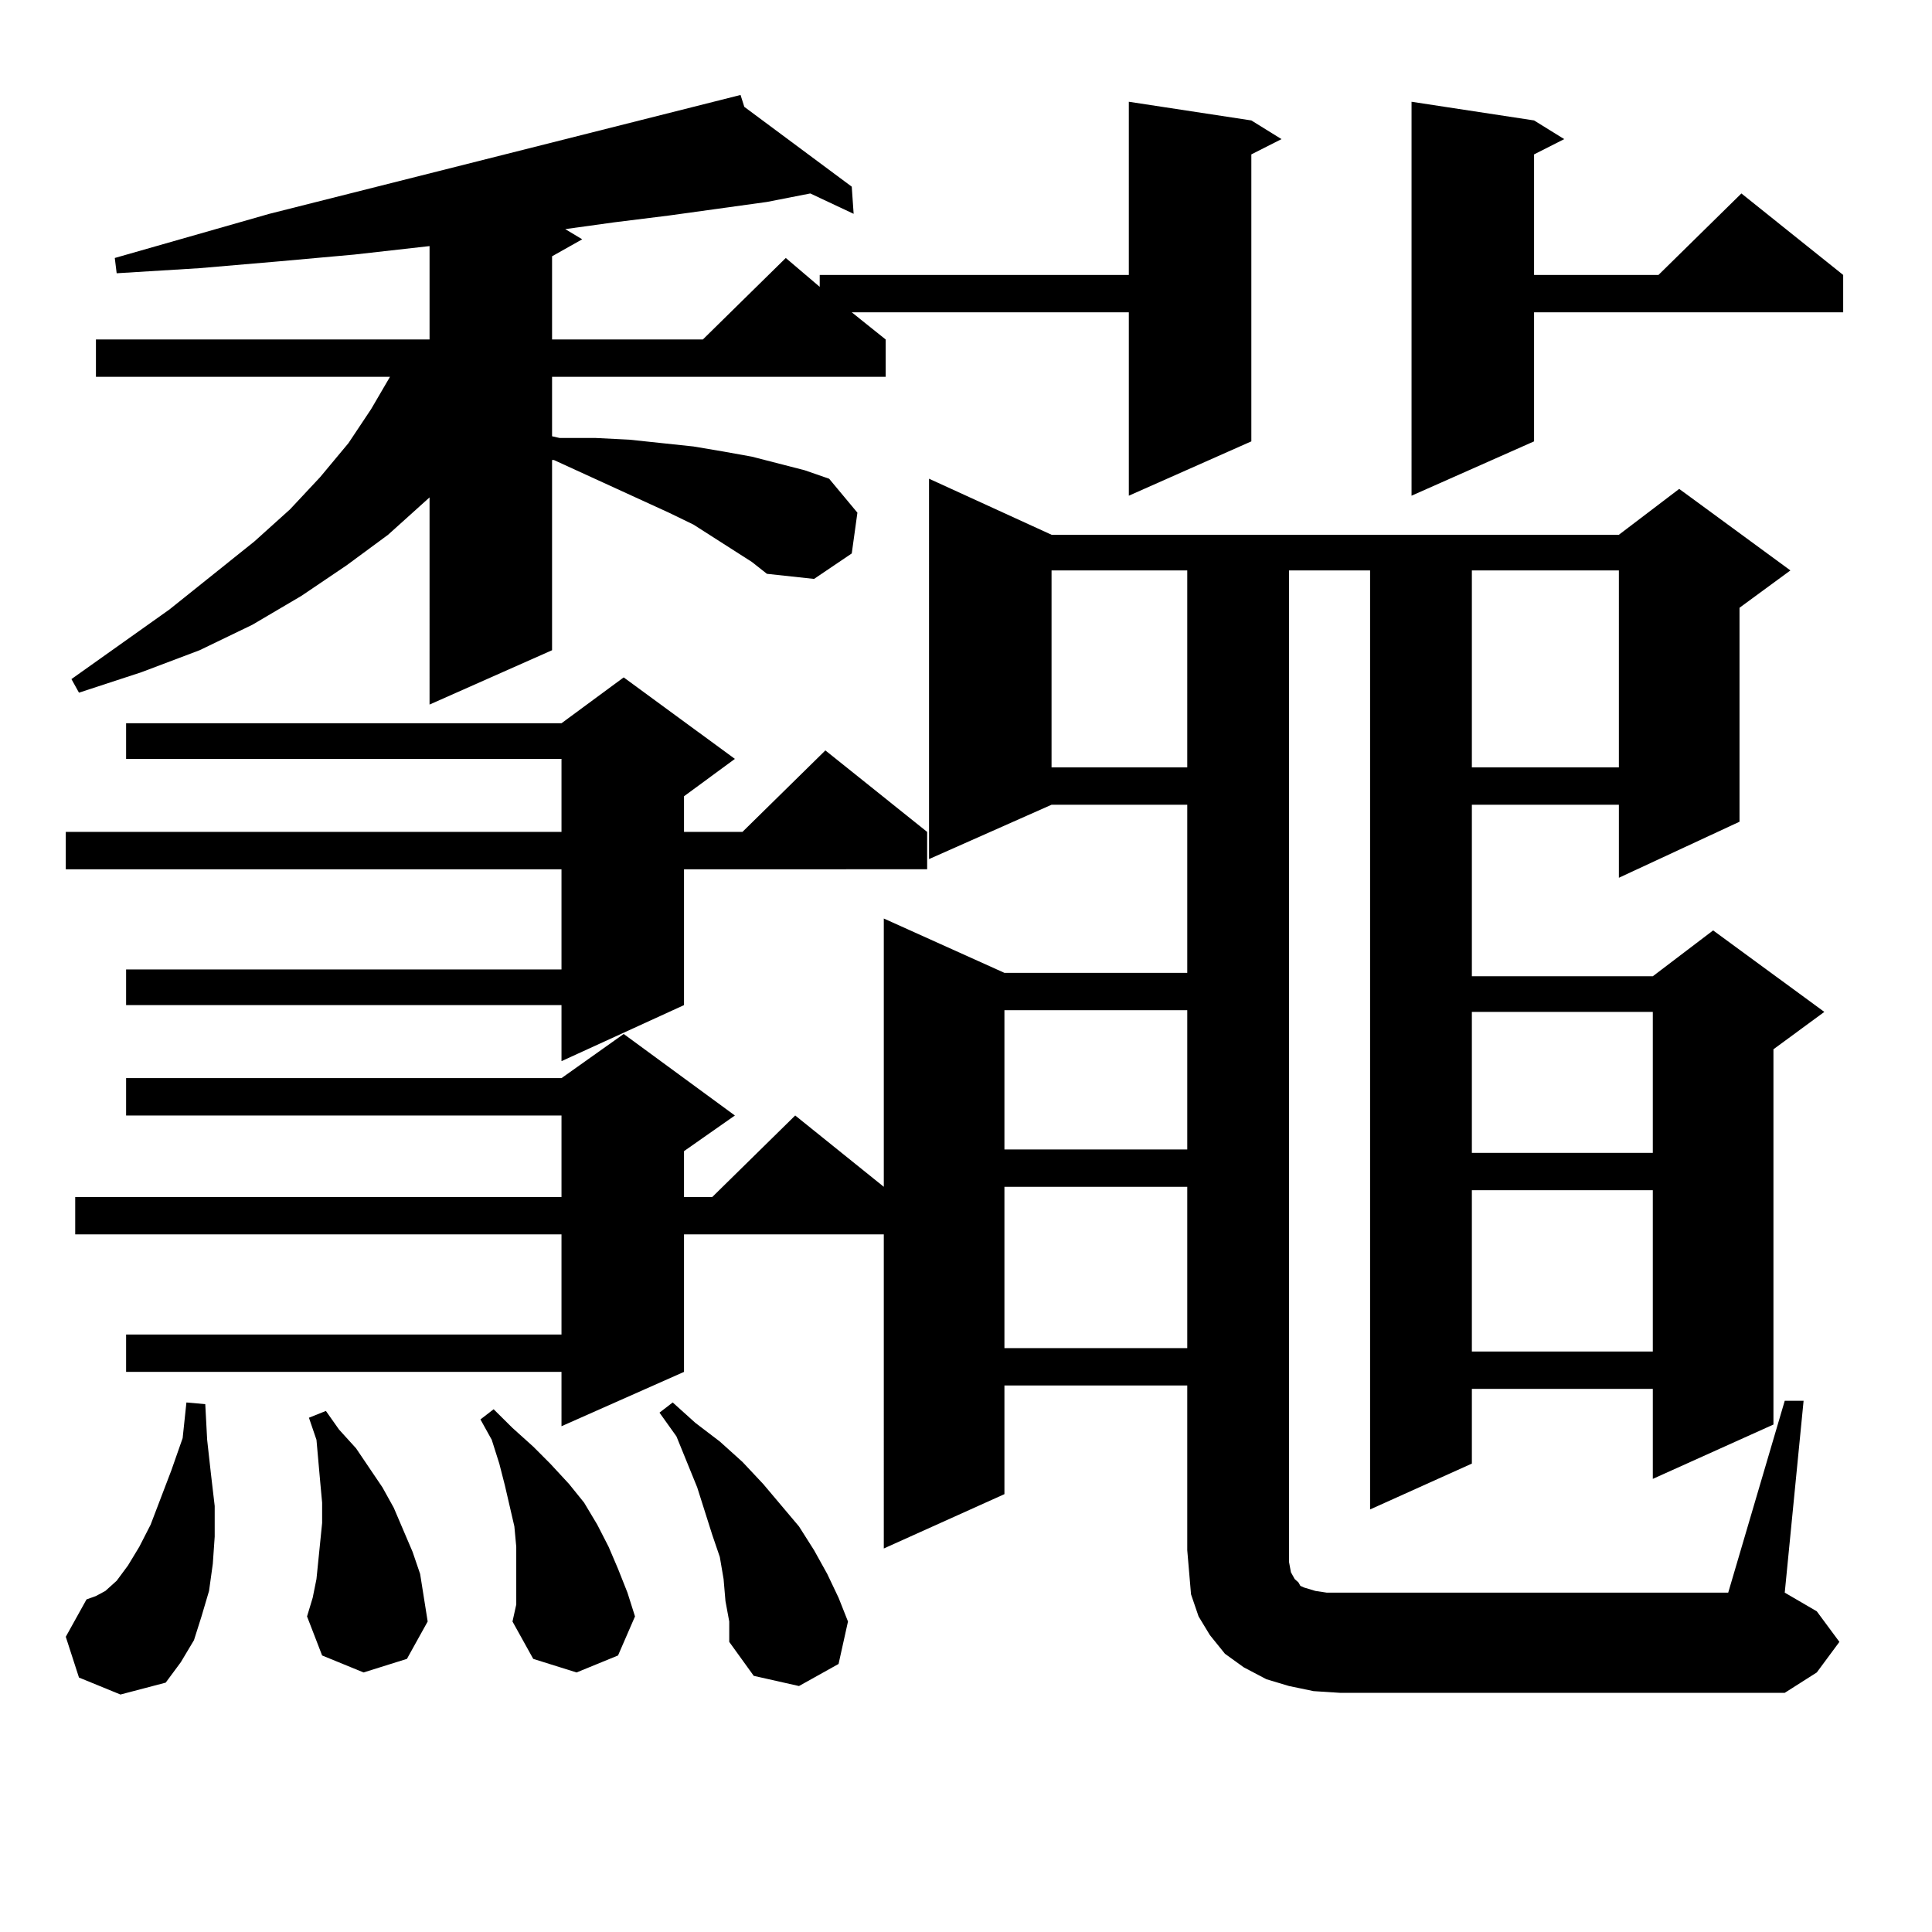 <?xml version="1.0" encoding="utf-8"?>
<!-- Generator: Adobe Illustrator 16.0.0, SVG Export Plug-In . SVG Version: 6.00 Build 0)  -->
<!DOCTYPE svg PUBLIC "-//W3C//DTD SVG 1.1//EN" "http://www.w3.org/Graphics/SVG/1.1/DTD/svg11.dtd">
<svg version="1.1" id="图层_1" xmlns="http://www.w3.org/2000/svg" xmlns:xlink="http://www.w3.org/1999/xlink" x="0px" y="0px"
	 width="1000px" height="1000px" viewBox="0 0 1000 1000" enable-background="new 0 0 1000 1000" xml:space="preserve">
<path d="M380.381,392.805l-26.341,19.336v18.457h30.243l42.926-42.188l52.682,42.188v19.336H354.04v70.313l-63.413,29.004v-29.004
	H65.267v-18.457h225.36v-51.855H34.048v-19.336h256.579v-37.793H65.267v-18.457h225.36l32.194-23.73L380.381,392.805z
	 M40.877,868.293l-6.829-21.094l10.731-19.336l4.878-1.758l4.878-2.637l5.854-5.273l5.854-7.91l5.854-9.668l5.854-11.426
	l10.731-28.125l5.854-16.699l1.951-18.457l9.756,0.879l0.976,18.457l1.951,17.578l1.951,16.699v15.82l-0.976,14.063l-1.951,14.063
	l-3.902,13.184l-3.902,12.305l-6.829,11.426l-7.805,10.547l-23.414,6.152L40.877,868.293z M358.918,271.516l-12.683-6.152
	l-59.511-27.246h-0.976v98.438l-63.413,28.125V257.453l-21.463,19.336l-21.463,15.82l-23.414,15.82l-25.365,14.941l-27.316,13.184
	L73.071,347.98l-32.194,10.547l-3.902-7.031l50.73-36.035l43.901-35.156l18.536-16.699l15.609-16.699l14.634-17.578l11.707-17.578
	l9.756-16.699H49.657v-19.336h172.679v-48.34l-39.023,4.395l-39.023,3.516l-40.975,3.516l-42.926,2.637l-0.976-7.91l79.998-22.852
	l243.896-61.523l1.951,6.152l55.608,41.309l0.976,14.063l-22.438-10.547l-22.438,4.395l-50.73,7.031l-28.292,3.516l-25.365,3.516
	l8.78,5.273l-15.609,8.789v43.066h78.047l42.926-42.188l17.561,14.941v-6.152h159.996V52.668l63.413,9.668l15.609,9.668
	l-15.609,7.91v148.535l-63.413,28.125v-94.922H440.867l17.561,14.063v19.336H285.749v30.762l3.902,0.879h18.536l17.561,0.879
	l33.17,3.516l15.609,2.637l14.634,2.637l13.658,3.516l13.658,3.516l12.683,4.395l14.634,17.578l-2.927,21.094l-19.512,13.184
	l-24.39-2.637l-7.805-6.152L358.918,271.516z M923.782,725.031h9.756l-9.756,99.316l16.585,9.668l11.707,15.82l-11.707,15.82
	l-16.585,10.547H693.544l-13.658-0.879l-12.683-2.637l-11.707-3.516l-11.707-6.152l-9.756-7.031l-7.805-9.668l-5.854-9.668
	l-3.902-11.426l-0.976-11.426l-0.976-11.426v-85.254H519.89v56.25l-62.438,28.125V638.898H354.04v71.191l-63.413,28.125V710.09
	H65.267v-19.336h225.36v-51.855H38.926v-19.336h251.701v-42.188H65.267v-19.336h225.36l32.194-22.852l57.56,42.188l-26.341,18.457
	v23.73h14.634l42.926-42.188l45.853,36.914V475.422l62.438,28.125h94.632v-87.012h-70.242l-63.413,28.125V247.785l63.413,29.004
	h293.651l31.219-23.73l57.56,42.188l-26.341,19.336v110.742l-62.438,29.004v-37.793h-76.096v88.77h93.656l31.219-23.73l57.56,42.188
	l-26.341,19.336v194.238l-62.438,28.125v-46.582h-93.656v38.672l-52.682,23.73V295.246h-41.95v507.129v6.152l0.976,5.273
	l1.951,3.516l1.951,1.758l0.976,1.758l1.951,0.879l2.927,0.879l2.927,0.879l5.854,0.879h207.8L923.782,725.031z M188.19,865.656
	l-21.463-8.789l-7.805-20.215l2.927-9.668l1.951-9.668l0.976-9.668l0.976-9.668l0.976-9.668v-10.547l-0.976-10.547l-1.951-21.973
	l-3.902-11.426l8.78-3.516l6.829,9.668l8.78,9.668l13.658,20.215l5.854,10.547l4.878,11.426l4.878,11.426l3.902,11.426l1.951,12.305
	l1.951,12.305l-10.731,19.336L188.19,865.656z M267.213,820.832v-9.668v-10.547l-0.976-10.547l-4.878-21.094l-2.927-11.426
	l-3.902-12.305l-5.854-10.547l6.829-5.273l9.756,9.668l10.731,9.668l8.78,8.789l9.756,10.547l7.805,9.668l6.829,11.426l5.854,11.426
	l4.878,11.426l4.878,12.305l3.902,12.305l-8.78,20.215l-21.463,8.789l-22.438-7.031l-10.731-19.336l1.951-8.789V820.832z
	 M375.503,828.742l-0.976-11.426l-1.951-11.426l-3.902-11.426l-7.805-24.609l-10.731-26.367l-8.78-12.305l6.829-5.273l11.707,10.547
	l12.683,9.668l11.707,10.547l10.731,11.426l18.536,21.973l7.805,12.305l6.829,12.305l5.854,12.305l4.878,12.305l-4.878,21.973
	l-20.487,11.426l-23.414-5.273l-12.683-17.578v-10.547L375.503,828.742z M519.89,522.883v72.07h94.632v-72.07H519.89z
	 M519.89,614.289v83.496h94.632v-83.496H519.89z M544.279,295.246v101.953h70.242V295.246H544.279z M794.029,62.336l15.609,9.668
	l-15.609,7.91v62.402h64.389l42.926-42.188l52.682,42.188v19.336H794.029v66.797l-63.413,28.125V52.668L794.029,62.336z
	 M761.835,295.246v101.953h76.096V295.246H761.835z M761.835,523.762v72.949h93.656v-72.949H761.835z M761.835,616.047v83.496
	h93.656v-83.496H761.835z"/>
</svg>
